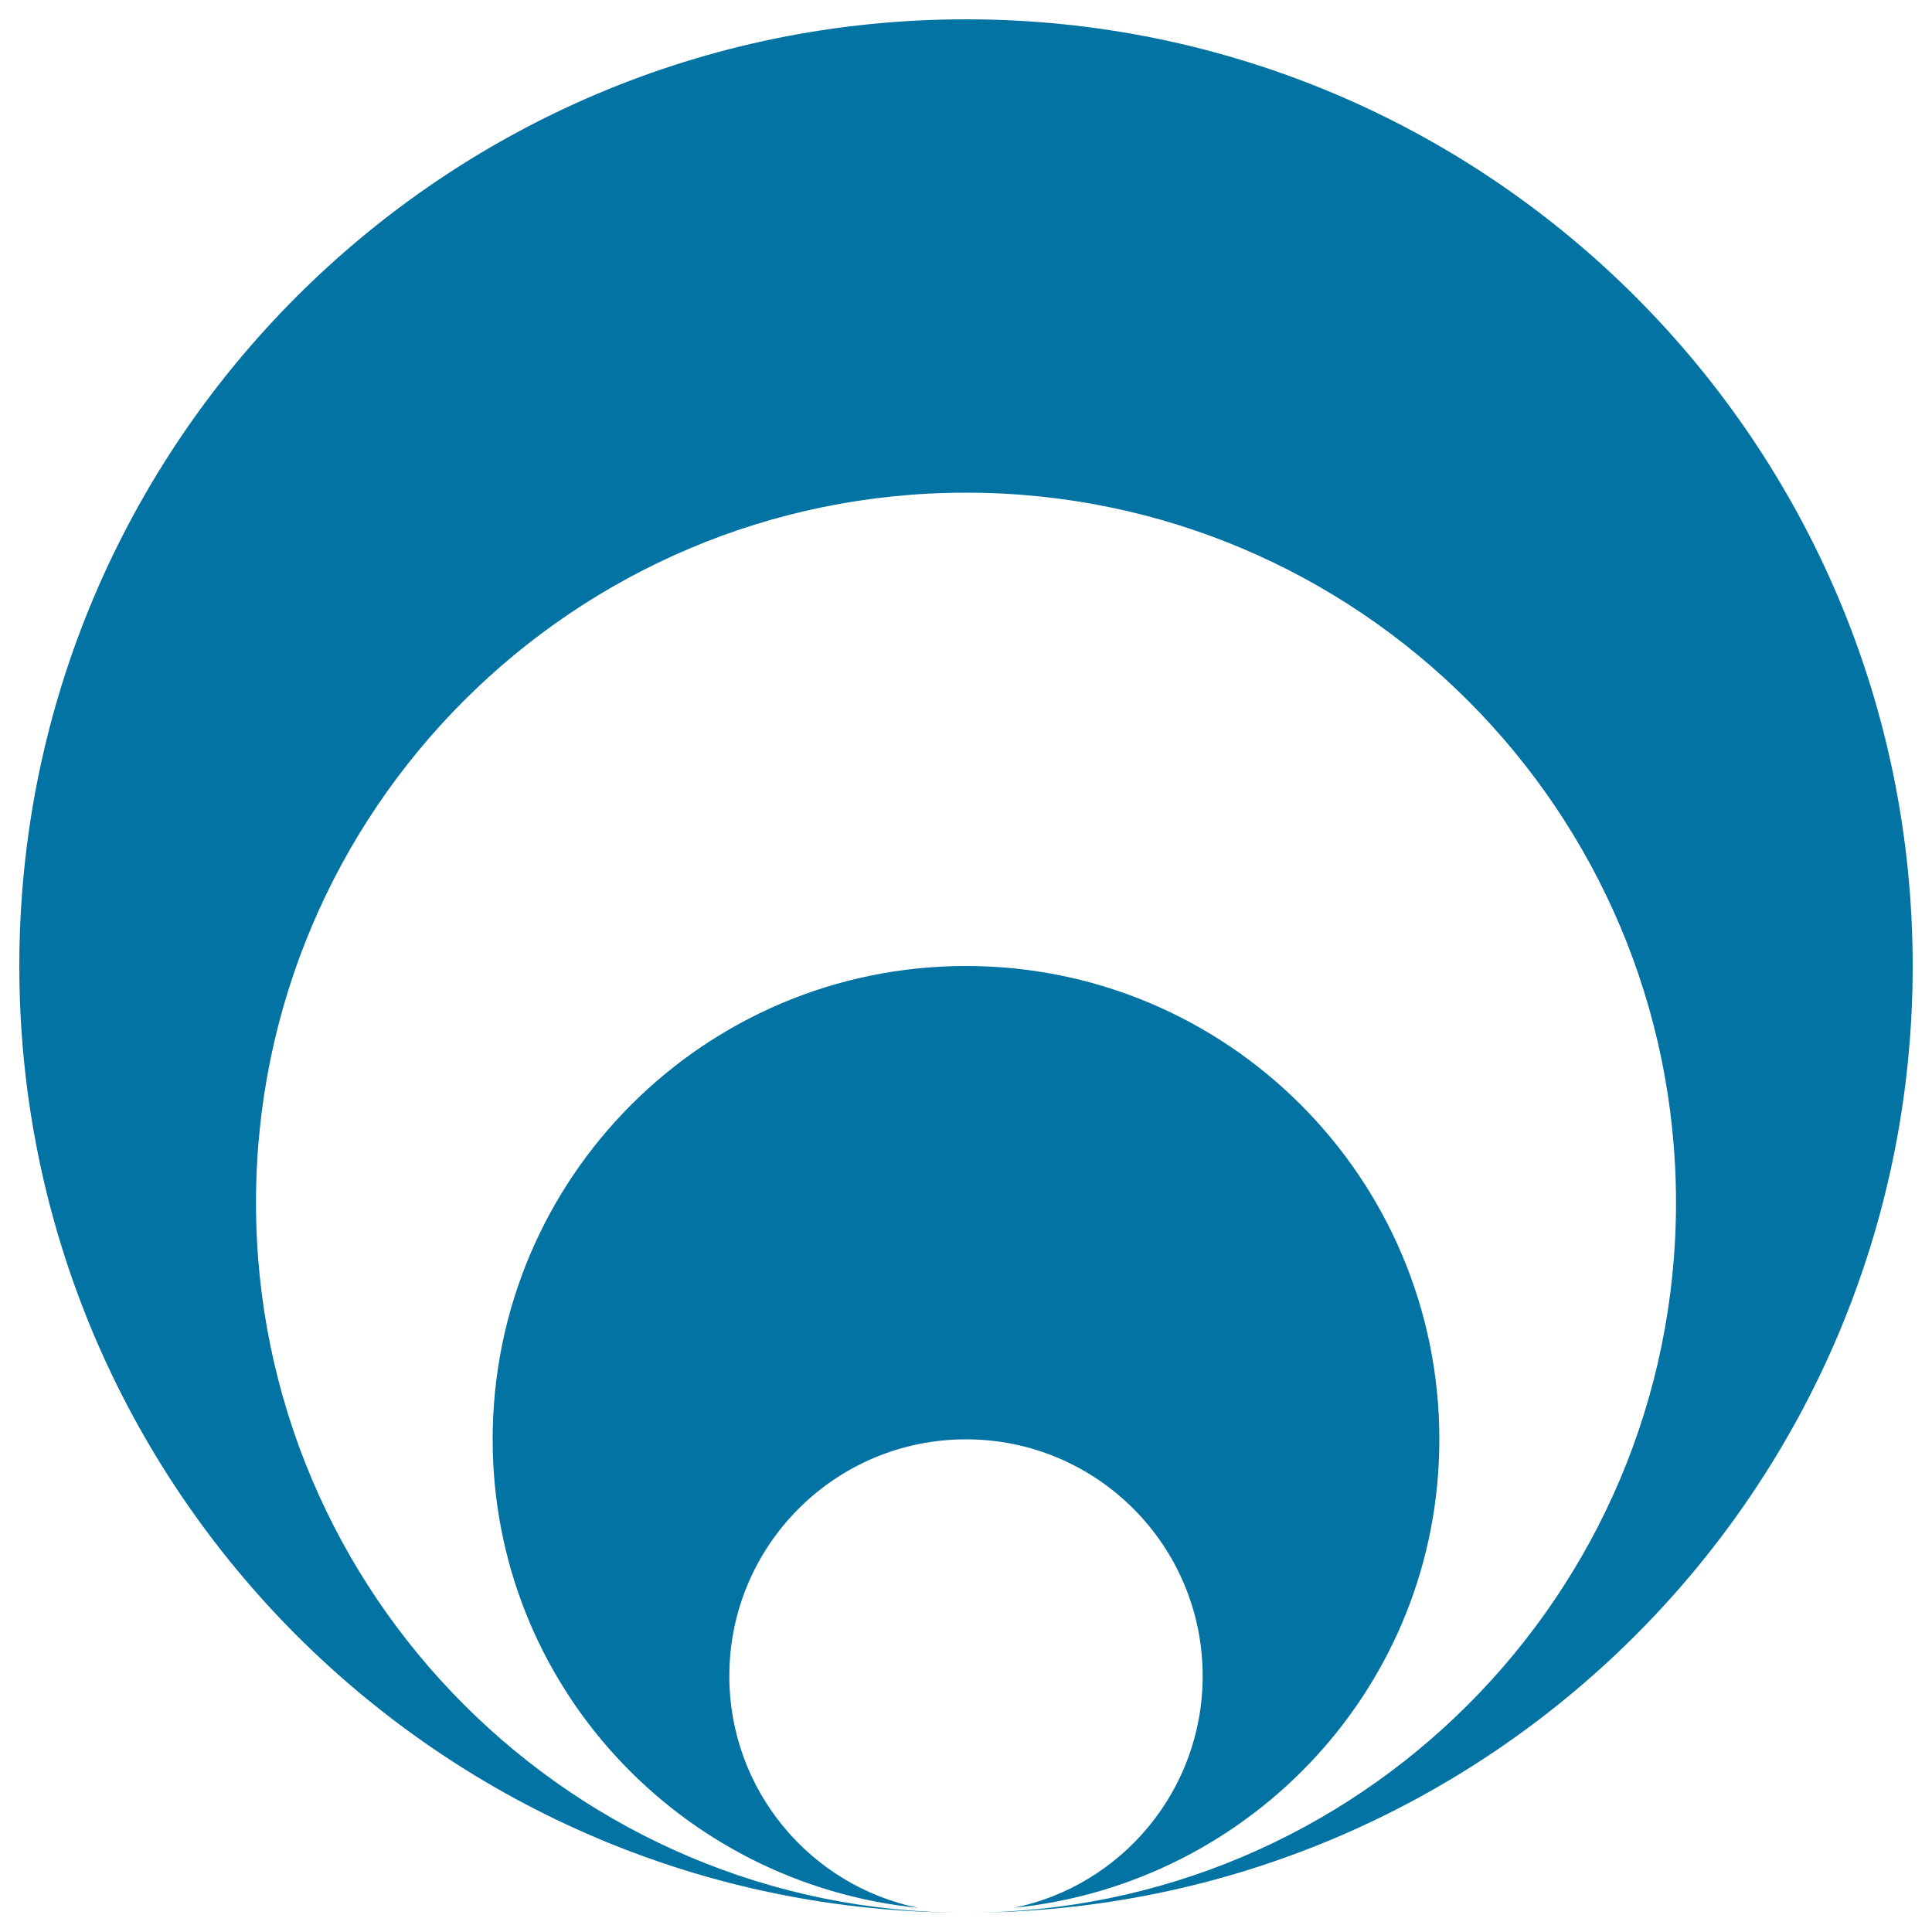 <svg xmlns="http://www.w3.org/2000/svg" viewBox="0 0 1000 1000" style="fill:#0273a2">
<title>Pie Chart SVG icon</title>
<g><path d="M990,500c0,270.6-219.4,490-490,490c202.9,0,367.5-164.6,367.5-367.5C867.5,419.6,702.9,255,500,255c-202.9,0-367.5,164.5-367.5,367.5C132.5,825.4,297.1,990,500,990C229.4,990,10,770.6,10,500C10,229.4,229.4,10,500,10S990,229.4,990,500z M500,500c-135.3,0-245,109.7-245,245c0,126.9,96.8,230,220.3,242.5c-55.8-11.4-97.8-60.8-97.8-120c0-67.6,54.8-122.5,122.5-122.5c67.7,0,122.5,54.9,122.5,122.5c0,59.2-42,108.6-97.8,120C648.2,975,745,871.9,745,745C745,609.7,635.3,500,500,500z"/></g>
</svg>